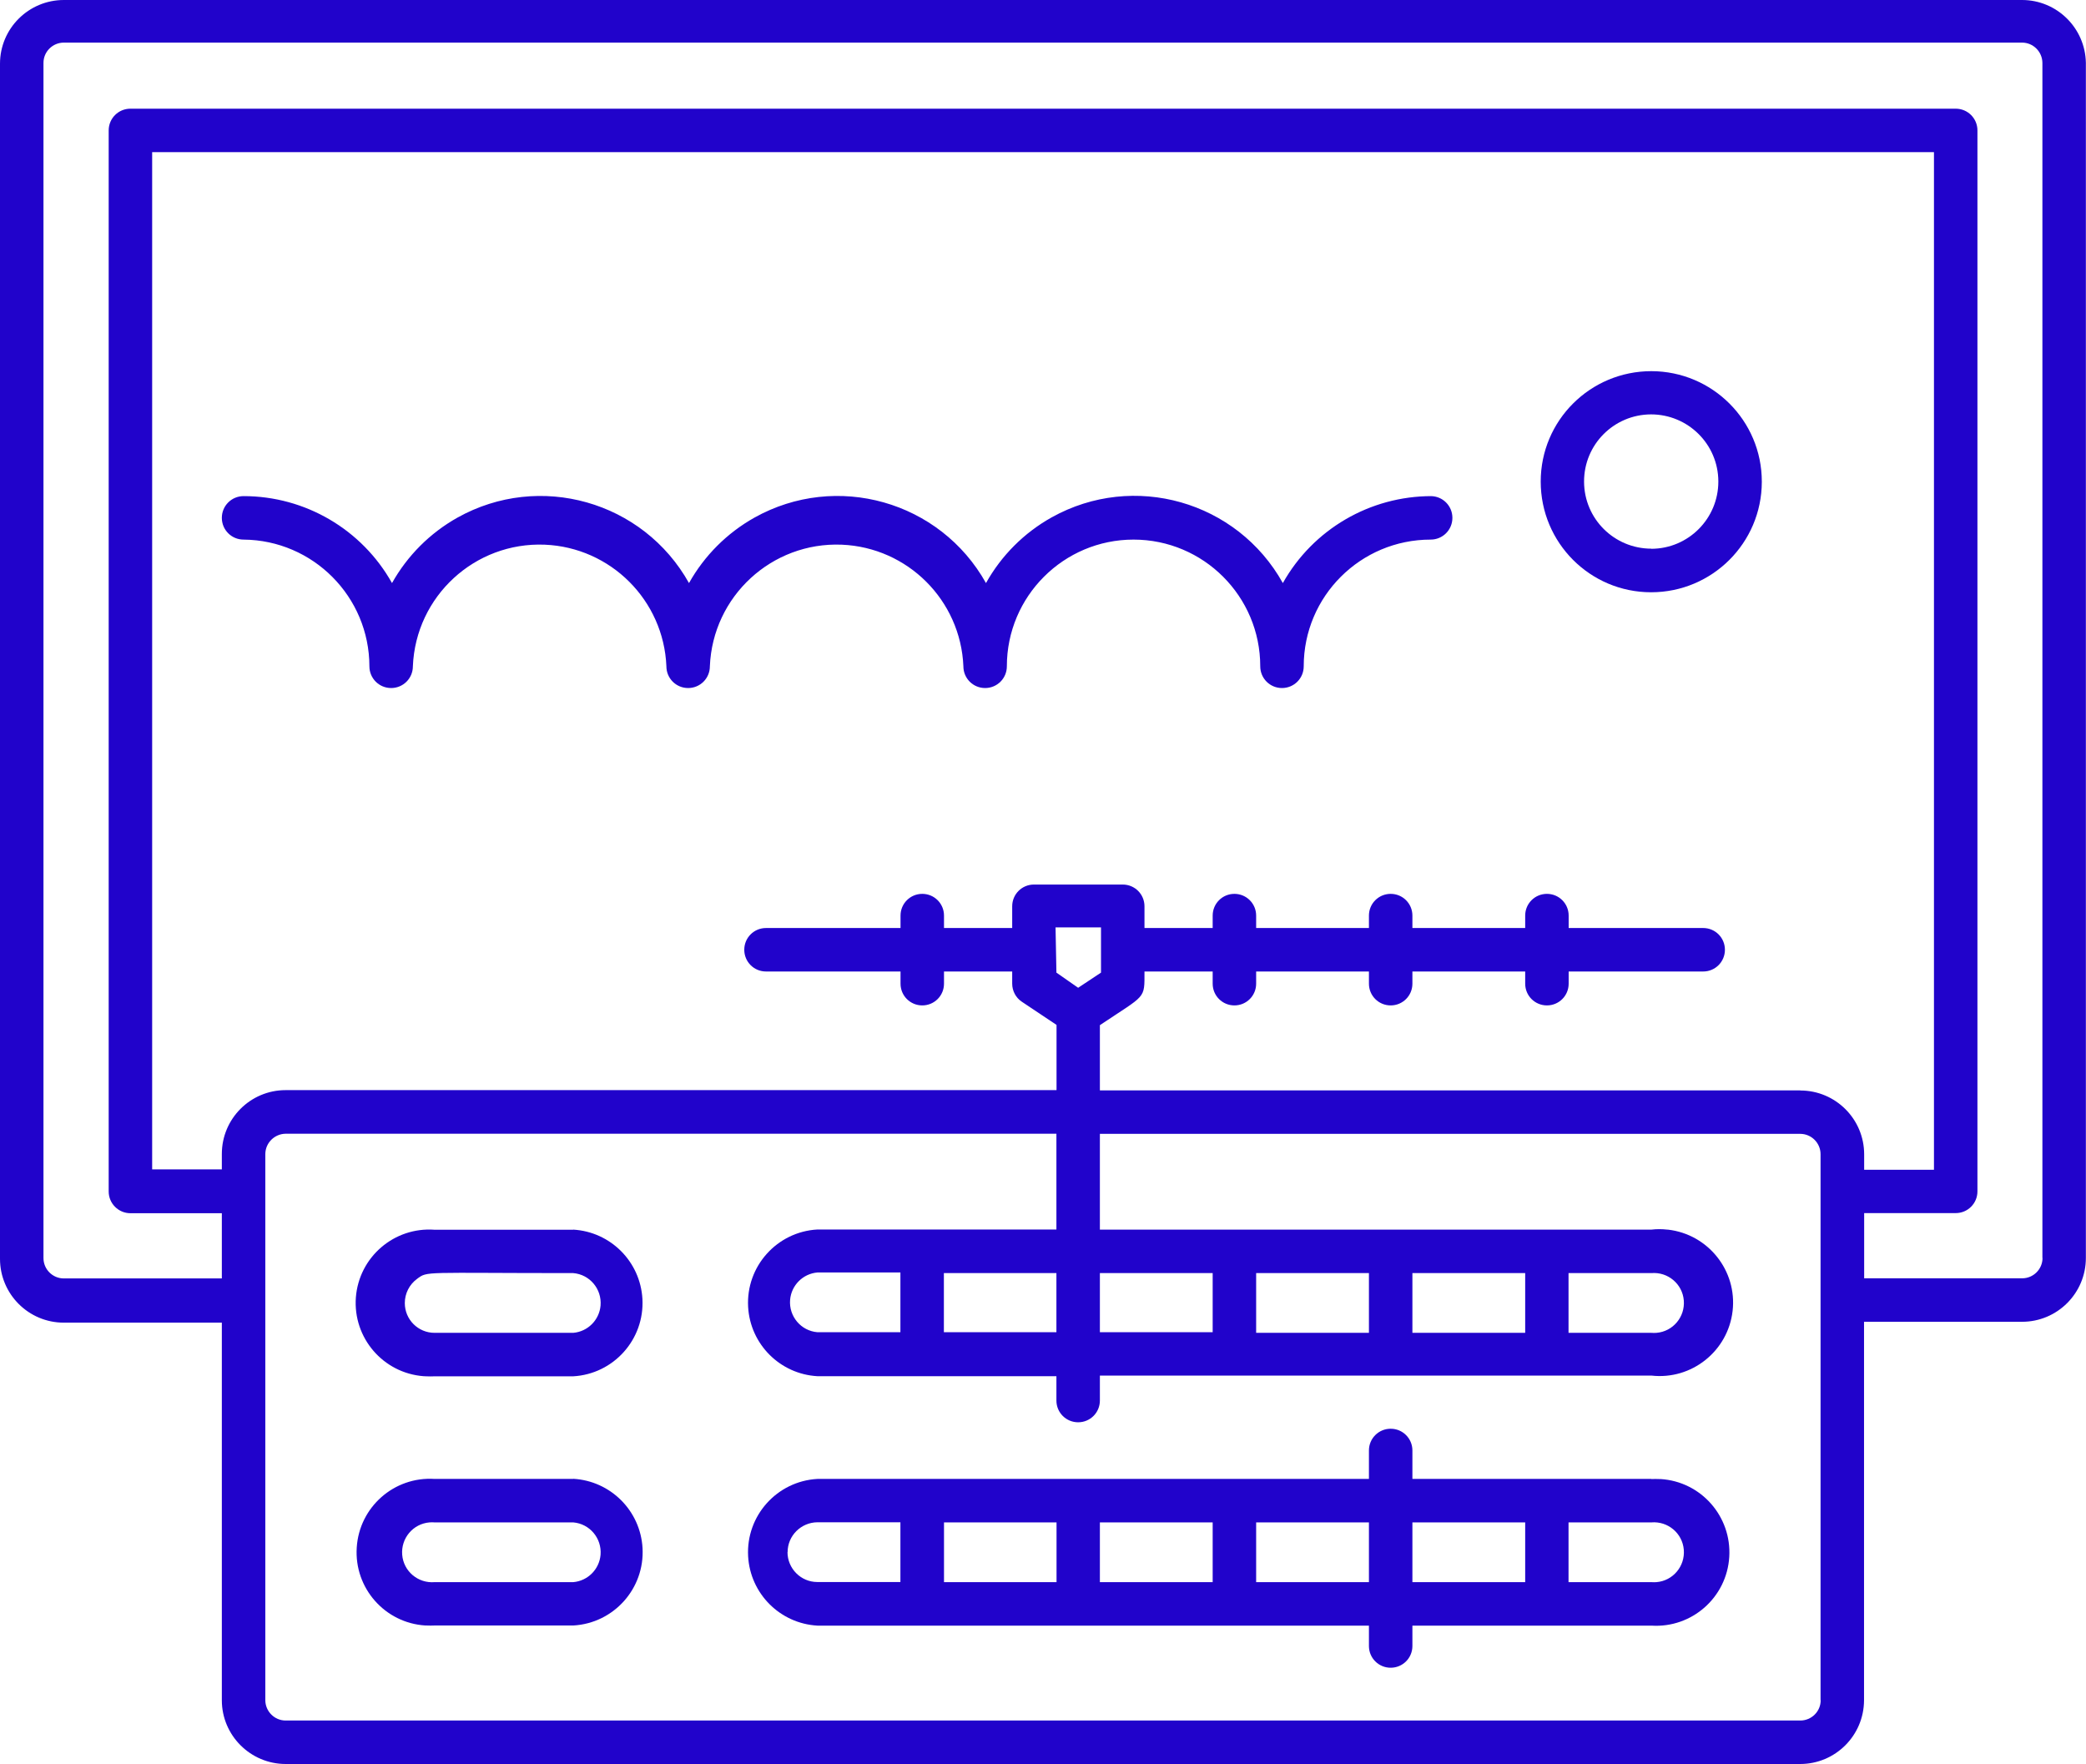 <svg xmlns="http://www.w3.org/2000/svg" xmlns:xlink="http://www.w3.org/1999/xlink" id="Groupe_139" viewBox="0 0 167.94 142.01"><defs><style>      .st0 {        fill: none;      }      .st1 {        fill: #2103cb;      }      .st2 {        clip-path: url(#clippath);      }    </style><clipPath id="clippath"><rect class="st0" width="167.94" height="142.01"></rect></clipPath></defs><g class="st2"><g id="Groupe_138"><path id="Trac&#xE9;_50760" class="st1" d="M162.79,0H5.14C2.31,0,0,2.29,0,5.13v96.21c0,2.84,2.3,5.14,5.14,5.14h12.72v30.4c0,2.83,2.31,5.13,5.14,5.13h121.93c2.83,0,5.13-2.29,5.14-5.13v-30.47h12.72c2.84,0,5.14-2.3,5.14-5.14h0V5.06c-.05-2.81-2.34-5.06-5.14-5.06M146.58,136.88c0,.9-.74,1.63-1.64,1.63H23c-.9,0-1.63-.73-1.64-1.63v-43.96c0-.91.74-1.64,1.64-1.65h62.05v7.71h-19.24c-3.26.18-5.76,2.97-5.58,6.23.17,3.01,2.57,5.41,5.58,5.58h19.24v1.96c0,.97.78,1.75,1.75,1.75s1.75-.78,1.75-1.75v-2.01h44.4c3.24.37,6.17-1.97,6.54-5.21.37-3.24-1.97-6.17-5.21-6.54-.02,0-.03,0-.05,0-.43-.05-.86-.05-1.28,0h-44.4v-7.71h56.38c.91,0,1.64.74,1.64,1.64v43.96ZM144.93,87.78h-56.38v-5.25c3.73-2.5,3.59-2.05,3.59-4.32h5.49v.98c0,.97.78,1.75,1.75,1.75s1.75-.78,1.75-1.75v-.98h9.08v.98c0,.97.78,1.75,1.75,1.75s1.75-.78,1.75-1.75v-.98h9.08v.98c0,.97.78,1.75,1.75,1.75s1.75-.78,1.75-1.75v-.98h10.83c.97,0,1.75-.78,1.75-1.75s-.78-1.75-1.75-1.75h-10.83v-1c0-.97-.78-1.75-1.75-1.75s-1.75.78-1.75,1.75v1h-9.08v-1c0-.97-.78-1.75-1.75-1.75s-1.75.78-1.75,1.75v1h-9.08v-1c0-.97-.78-1.75-1.75-1.75s-1.75.78-1.75,1.75v1h-5.49v-1.75c0-.97-.78-1.75-1.75-1.75h-7.15c-.97,0-1.75.78-1.75,1.75v1.75h-5.49v-1c0-.97-.78-1.75-1.75-1.75s-1.75.78-1.75,1.75h0v1h-10.83c-.97,0-1.75.78-1.75,1.75s.78,1.75,1.75,1.75h10.83v.98c0,.97.78,1.75,1.75,1.75s1.75-.78,1.75-1.75v-.98h5.49v.98c0,.58.29,1.13.77,1.45l2.8,1.87v5.25H23c-2.84,0-5.14,2.3-5.14,5.14h0v1.24h-5.61V12.25h143.45v81.92h-5.62v-1.24c0-2.84-2.3-5.14-5.14-5.14h0M84.98,74.66h3.66v3.64l-1.84,1.22-1.75-1.22-.07-3.64ZM110.21,107.3h-9.08v-4.81h9.08v4.81ZM122.79,107.3h-9.08v-4.81h9.08v4.81ZM132.95,102.49c1.33-.11,2.5.87,2.61,2.2.11,1.33-.87,2.5-2.2,2.61-.14.01-.27.01-.41,0h-6.67v-4.81h6.67ZM97.63,107.25h-9.08v-4.76h9.08v4.76ZM85.05,107.25h-9.06v-4.76h9.06v4.76ZM65.81,107.25c-1.33-.11-2.31-1.28-2.2-2.61.1-1.17,1.03-2.1,2.2-2.2h6.68v4.81h-6.68ZM164.44,101.27c0,.91-.74,1.64-1.64,1.64h-12.72v-5.25h7.37c.97,0,1.75-.78,1.75-1.75V10.5c0-.97-.78-1.75-1.75-1.75H10.5c-.97,0-1.75.78-1.75,1.75,0,0,0,0,0,0v85.42c0,.97.79,1.75,1.75,1.75h7.36v5.25H5.14c-.91,0-1.64-.74-1.64-1.64V5.06c0-.9.74-1.63,1.64-1.63h157.65c.9,0,1.63.73,1.64,1.63v96.21Z"></path><path id="Trac&#xE9;_50761" class="st1" d="M132.95,119.06h-19.24v-2.29c0-.97-.78-1.75-1.75-1.75s-1.75.78-1.75,1.75v2.29h-44.4c-3.26.18-5.76,2.97-5.58,6.23.17,3.01,2.57,5.41,5.58,5.58h44.4v1.64c0,.97.78,1.75,1.75,1.75s1.75-.78,1.75-1.75v-1.64h19.24c3.26.21,6.07-2.27,6.27-5.53s-2.27-6.07-5.53-6.27c-.03,0-.07,0-.1,0-.21-.01-.43-.01-.64,0M88.55,122.56h9.08v4.81h-9.08v-4.81ZM85.05,127.37h-9.05v-4.81h9.06v4.81ZM63.41,124.95c0-1.32,1.08-2.39,2.4-2.4h6.68v4.81h-6.69c-1.33,0-2.4-1.09-2.4-2.41M101.13,127.37v-4.81h9.08v4.81h-9.08ZM113.71,122.56h9.08v4.81h-9.08v-4.81ZM132.95,127.37h-6.67v-4.81h6.67c1.33-.11,2.5.87,2.61,2.2s-.87,2.5-2.2,2.61c-.14.01-.27.01-.41,0"></path><path id="Trac&#xE9;_50762" class="st1" d="M46.15,99h-11.16c-3.26-.24-6.09,2.2-6.34,5.45-.24,3.26,2.2,6.09,5.45,6.34.08,0,.16.01.24.01.21.01.43.01.64,0h11.16c3.26-.18,5.76-2.97,5.58-6.23-.17-3.01-2.57-5.41-5.58-5.58M46.15,107.3h-11.16c-1.33,0-2.4-1.07-2.4-2.4,0-.77.37-1.49.98-1.94.88-.65.4-.47,12.58-.47,1.33.11,2.31,1.28,2.2,2.61-.1,1.17-1.03,2.1-2.2,2.2"></path><path id="Trac&#xE9;_50763" class="st1" d="M46.15,119.06h-11.16c-3.26-.21-6.07,2.27-6.27,5.53-.21,3.26,2.27,6.07,5.53,6.27.03,0,.07,0,.1,0,.21.01.43.01.64,0h11.16c3.26-.18,5.76-2.97,5.58-6.23-.17-3.01-2.57-5.41-5.58-5.58M46.15,127.37h-11.16c-1.33.11-2.5-.87-2.61-2.2s.87-2.5,2.2-2.61h0c.14-.01.27-.01.41,0h11.16c1.33.11,2.31,1.28,2.2,2.61-.1,1.17-1.03,2.1-2.2,2.2"></path><path id="Trac&#xE9;_50764" class="st1" d="M132.95,29.88c-4.92,0-8.91,3.97-8.91,8.89,0,4.92,3.97,8.91,8.89,8.91,4.91,0,8.9-3.97,8.91-8.88v-.03c0-4.91-3.98-8.88-8.89-8.89M132.95,44.17c-2.99,0-5.41-2.4-5.42-5.39s2.4-5.41,5.39-5.42c2.98,0,5.41,2.4,5.42,5.39v.02c0,2.98-2.41,5.4-5.39,5.41"></path><path id="Trac&#xE9;_50765" class="st1" d="M115.25,39.94c-4.96,0-9.54,2.67-11.97,7-3.68-6.6-12.01-8.97-18.61-5.29-2.22,1.24-4.05,3.07-5.29,5.29-3.69-6.6-12.04-8.96-18.64-5.27-2.21,1.24-4.03,3.06-5.27,5.27-3.69-6.6-12.04-8.96-18.64-5.27-2.21,1.24-4.03,3.06-5.27,5.27-2.42-4.32-6.99-7-11.95-7-.97,0-1.75.78-1.75,1.75s.78,1.75,1.75,1.75h0c5.6.05,10.12,4.6,10.13,10.2,0,.97.78,1.75,1.75,1.75s1.75-.78,1.75-1.75c.23-5.64,4.99-10.02,10.62-9.79,5.31.22,9.57,4.48,9.79,9.79,0,.97.78,1.75,1.75,1.75s1.75-.78,1.75-1.75c.23-5.64,4.99-10.02,10.62-9.79,5.31.22,9.57,4.48,9.79,9.79,0,.97.78,1.75,1.75,1.75s1.75-.78,1.75-1.75c0-5.63,4.57-10.2,10.2-10.2s10.2,4.57,10.2,10.2c0,.97.78,1.75,1.75,1.75s1.75-.78,1.75-1.75c0-5.64,4.58-10.2,10.22-10.2.97,0,1.75-.78,1.75-1.75s-.78-1.75-1.75-1.75h.06Z"></path></g></g></svg>